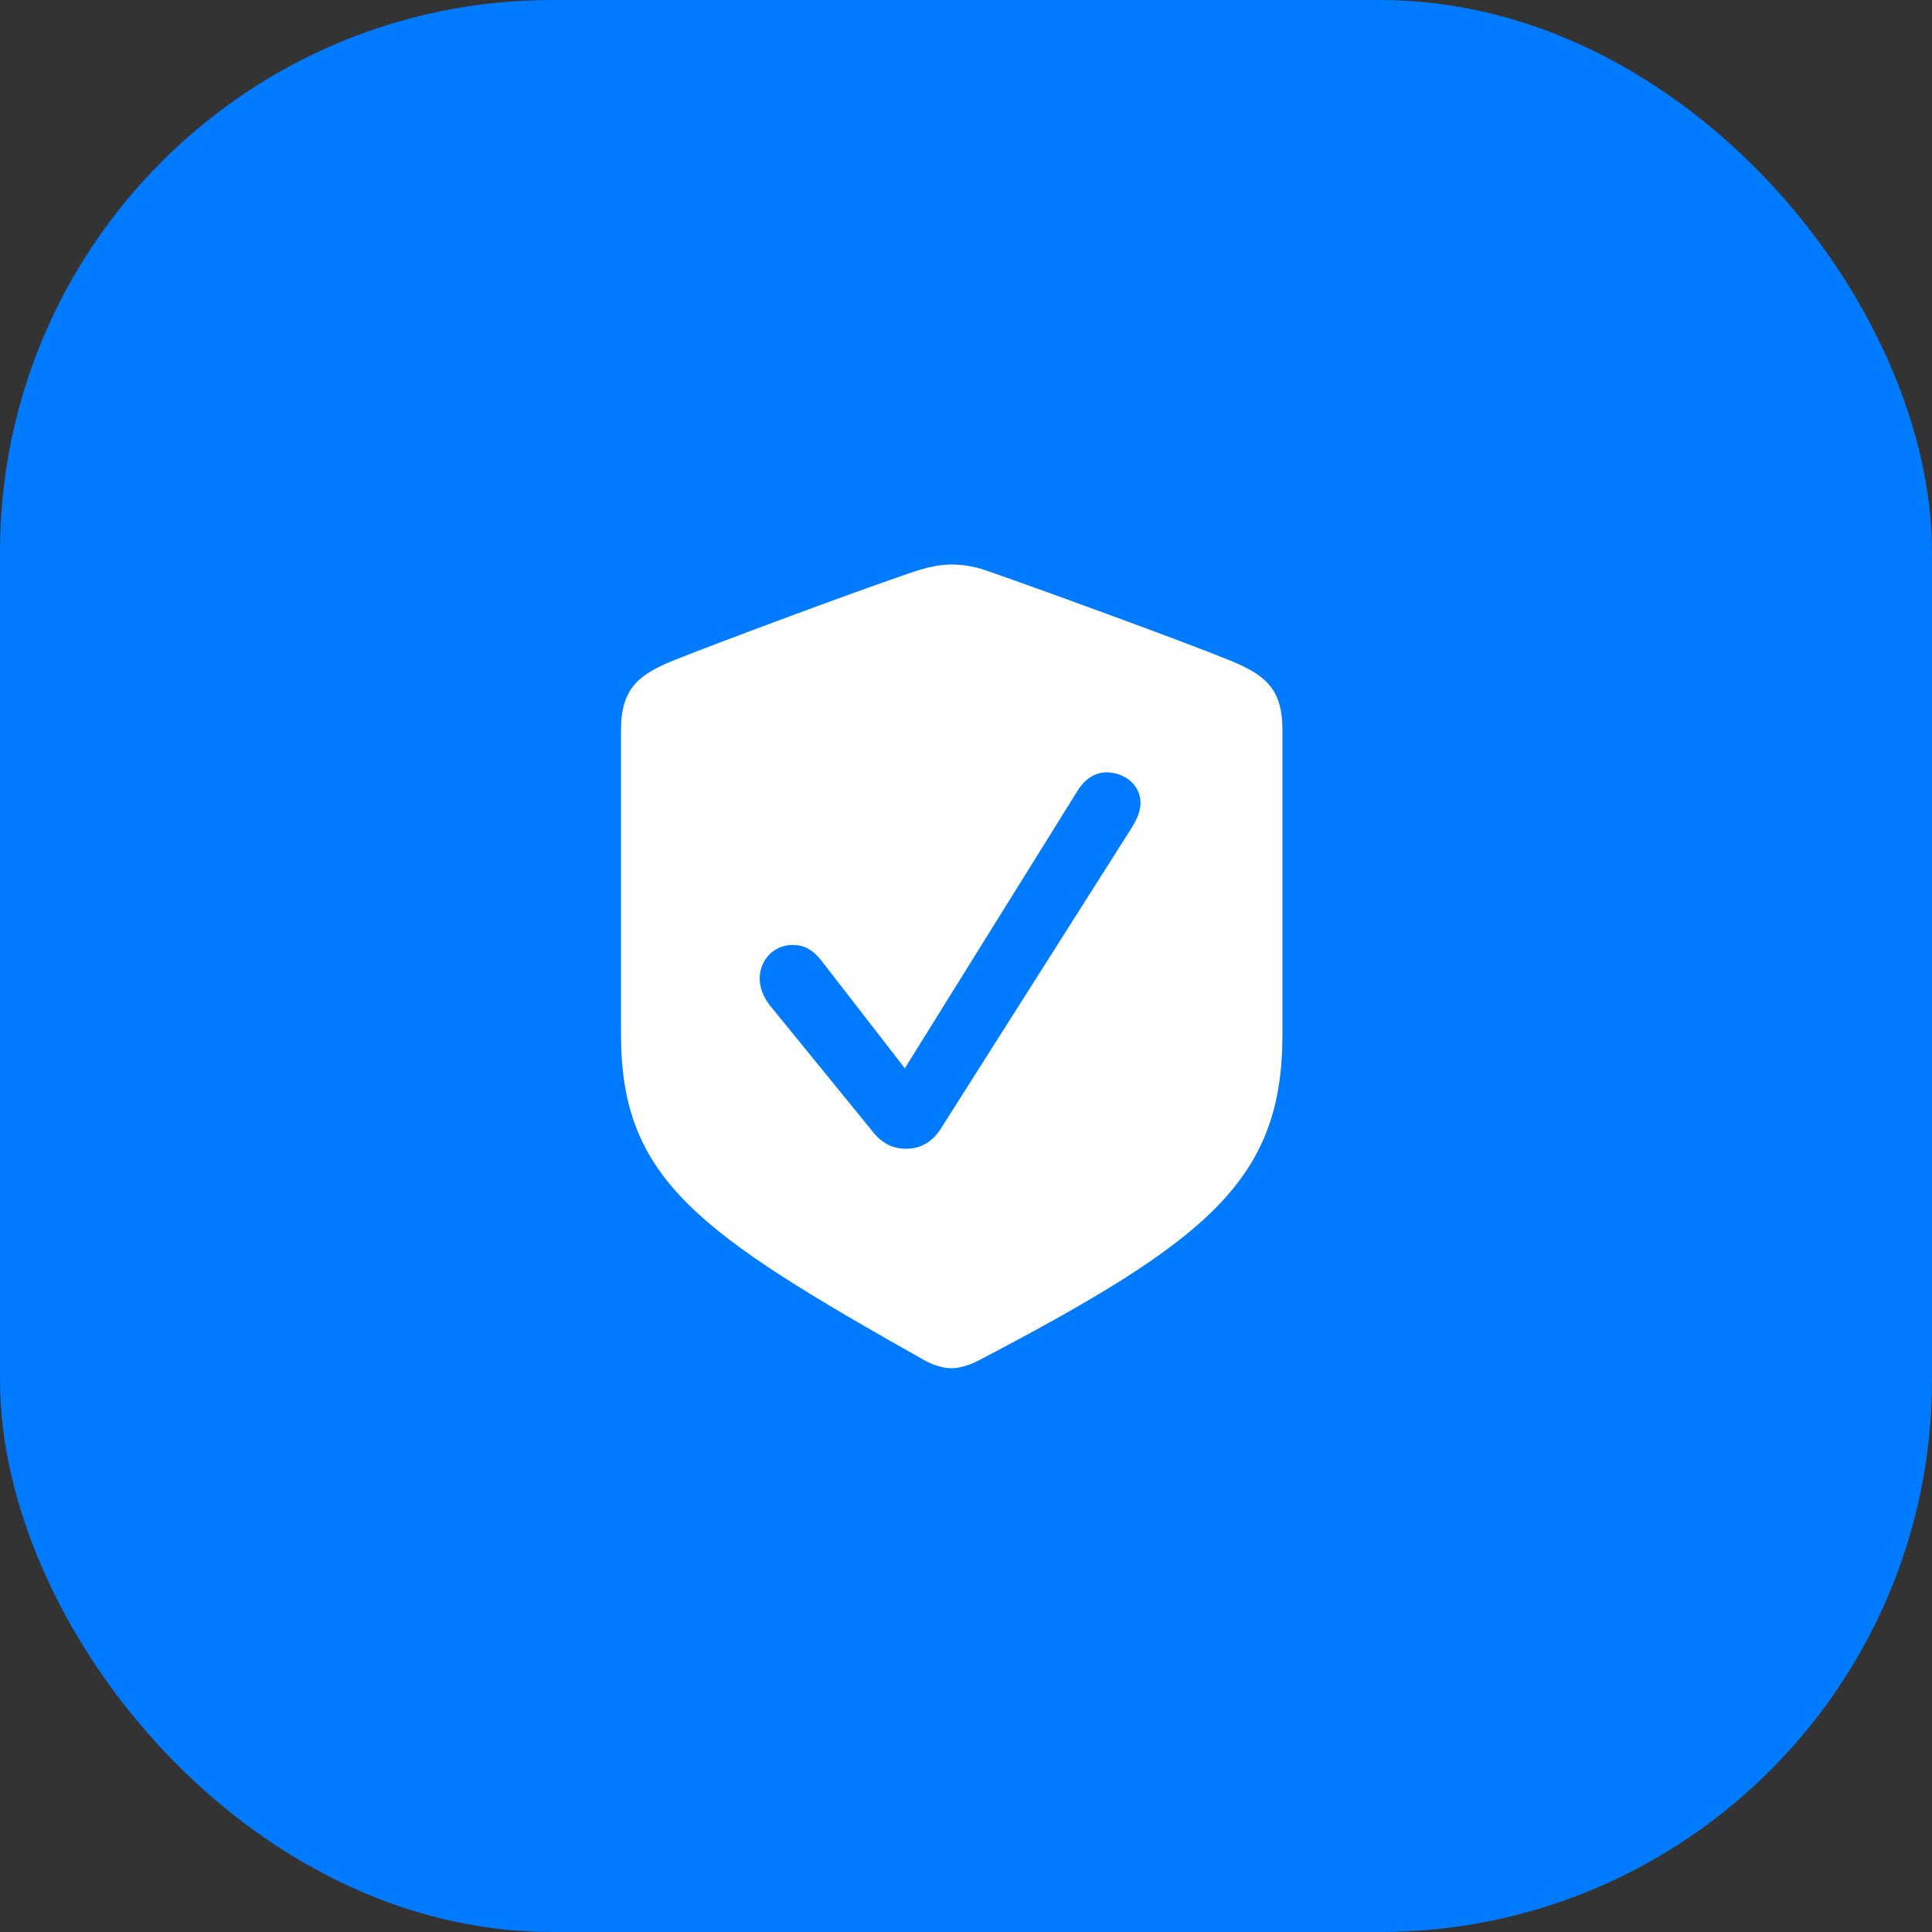 <?xml version="1.0" encoding="UTF-8"?> <svg xmlns="http://www.w3.org/2000/svg" width="56" height="56" viewBox="0 0 56 56" fill="none"><rect x="0" y="0" width="56" height="56" fill="#333333" stroke="none"/><rect width="56" height="56" rx="16" fill="#007AFF"></rect><path d="M27.586 39.66C27.773 39.66 28.066 39.59 28.359 39.438C35.027 35.945 37.172 34.199 37.172 29.992V21.156C37.172 19.949 36.656 19.562 35.672 19.152C34.301 18.59 29.918 16.996 28.559 16.527C28.242 16.422 27.914 16.363 27.586 16.363C27.258 16.363 26.93 16.434 26.625 16.527C25.254 16.973 20.871 18.602 19.5 19.152C18.527 19.551 18 19.949 18 21.156V29.992C18 34.199 20.262 35.746 26.812 39.438C27.117 39.602 27.398 39.66 27.586 39.66Z" fill="white"></path><path d="M26.273 33.297C25.875 33.297 25.547 33.145 25.242 32.734L22.301 29.125C22.125 28.891 22.02 28.621 22.02 28.363C22.02 27.824 22.43 27.391 22.969 27.391C23.297 27.391 23.555 27.508 23.848 27.895L26.227 30.965L31.23 22.926C31.453 22.562 31.758 22.387 32.074 22.387C32.578 22.387 33.059 22.738 33.059 23.277C33.059 23.547 32.918 23.816 32.766 24.051L27.258 32.734C27.012 33.109 26.672 33.297 26.273 33.297Z" fill="#007AFF"></path></svg> 
